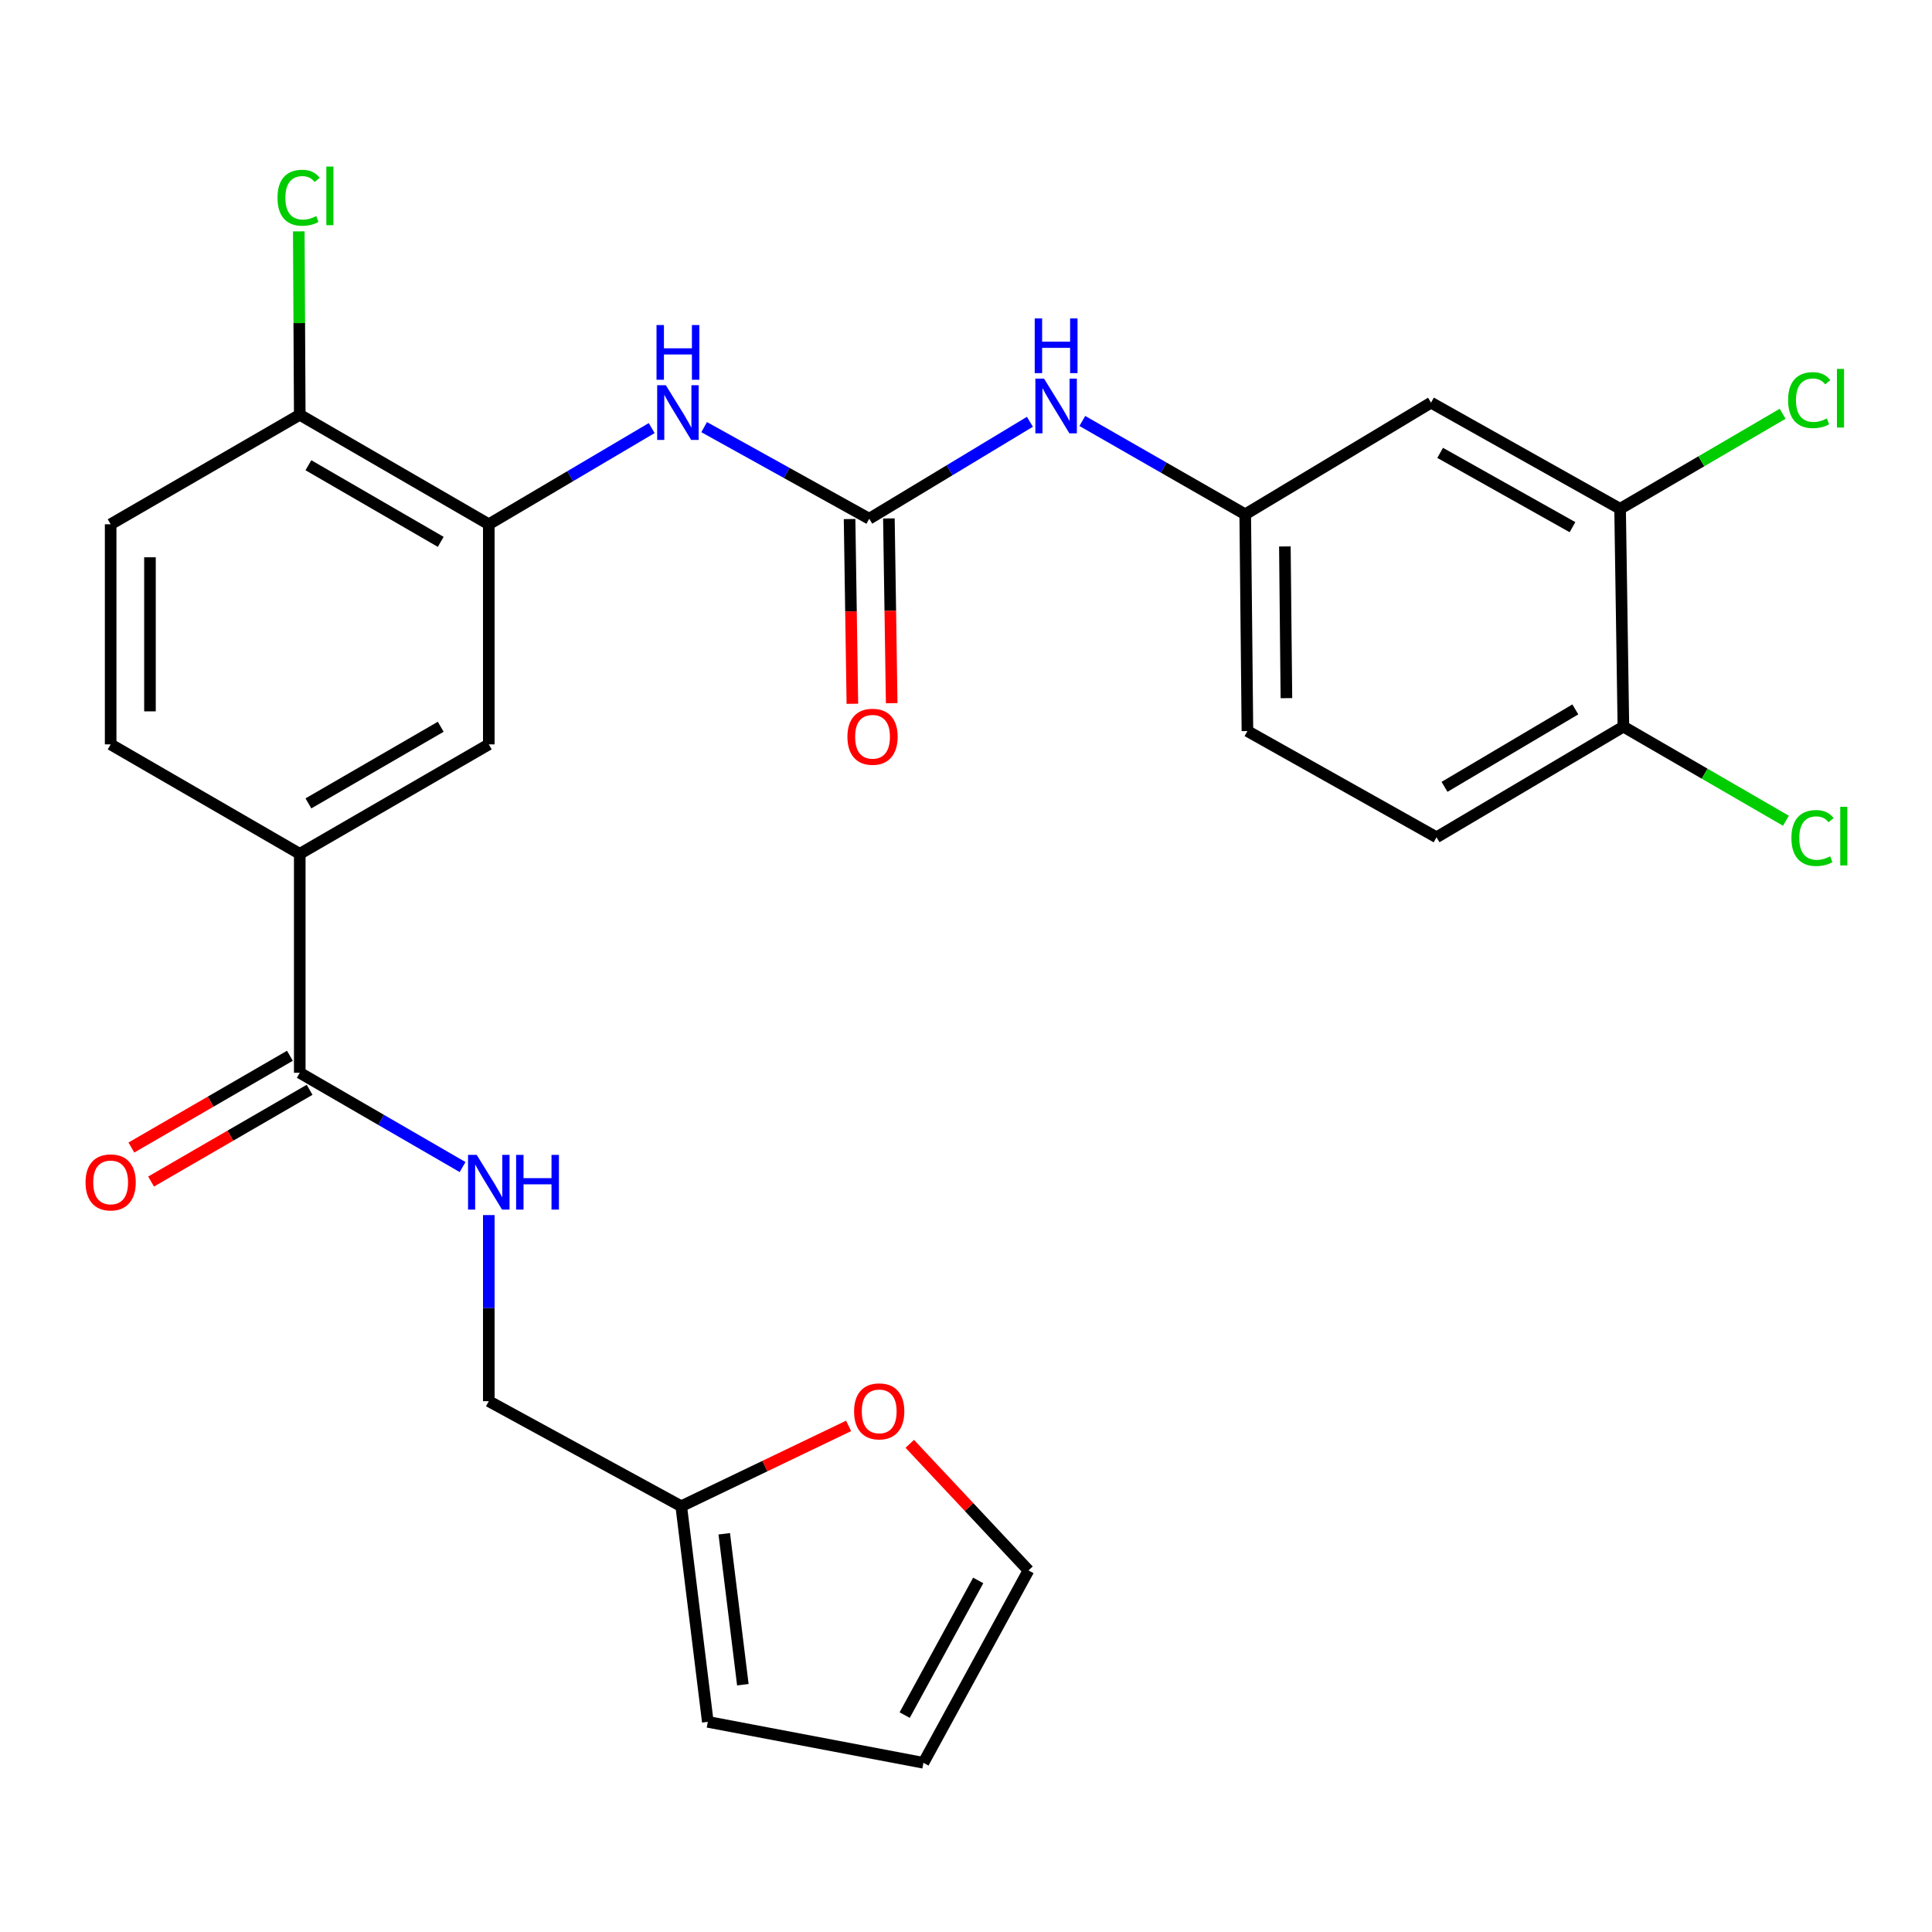 <?xml version='1.0' encoding='iso-8859-1'?>
<svg version='1.1' baseProfile='full'
              xmlns='http://www.w3.org/2000/svg'
                      xmlns:rdkit='http://www.rdkit.org/xml'
                      xmlns:xlink='http://www.w3.org/1999/xlink'
                  xml:space='preserve'
width='1000px' height='1000px' viewBox='0 0 1000 1000'>
<!-- END OF HEADER -->
<rect style='opacity:1.0;fill:#FFFFFF;stroke:none' width='1000' height='1000' x='0' y='0'> </rect>
<path class='bond-1' d='M 449.916,268.5 L 407.19,244.791' style='fill:none;fill-rule:evenodd;stroke:#000000;stroke-width:6px;stroke-linecap:butt;stroke-linejoin:miter;stroke-opacity:1' />
<path class='bond-1' d='M 407.19,244.791 L 364.464,221.081' style='fill:none;fill-rule:evenodd;stroke:#0000FF;stroke-width:6px;stroke-linecap:butt;stroke-linejoin:miter;stroke-opacity:1' />
<path class='bond-5' d='M 449.916,268.5 L 491.498,243.406' style='fill:none;fill-rule:evenodd;stroke:#000000;stroke-width:6px;stroke-linecap:butt;stroke-linejoin:miter;stroke-opacity:1' />
<path class='bond-5' d='M 491.498,243.406 L 533.08,218.311' style='fill:none;fill-rule:evenodd;stroke:#0000FF;stroke-width:6px;stroke-linecap:butt;stroke-linejoin:miter;stroke-opacity:1' />
<path class='bond-14' d='M 439.741,268.654 L 440.465,316.465' style='fill:none;fill-rule:evenodd;stroke:#000000;stroke-width:6px;stroke-linecap:butt;stroke-linejoin:miter;stroke-opacity:1' />
<path class='bond-14' d='M 440.465,316.465 L 441.189,364.276' style='fill:none;fill-rule:evenodd;stroke:#FF0000;stroke-width:6px;stroke-linecap:butt;stroke-linejoin:miter;stroke-opacity:1' />
<path class='bond-14' d='M 460.091,268.346 L 460.815,316.157' style='fill:none;fill-rule:evenodd;stroke:#000000;stroke-width:6px;stroke-linecap:butt;stroke-linejoin:miter;stroke-opacity:1' />
<path class='bond-14' d='M 460.815,316.157 L 461.539,363.968' style='fill:none;fill-rule:evenodd;stroke:#FF0000;stroke-width:6px;stroke-linecap:butt;stroke-linejoin:miter;stroke-opacity:1' />
<path class='bond-0' d='M 253.001,271.361 L 295.156,246.466' style='fill:none;fill-rule:evenodd;stroke:#000000;stroke-width:6px;stroke-linecap:butt;stroke-linejoin:miter;stroke-opacity:1' />
<path class='bond-0' d='M 295.156,246.466 L 337.311,221.571' style='fill:none;fill-rule:evenodd;stroke:#0000FF;stroke-width:6px;stroke-linecap:butt;stroke-linejoin:miter;stroke-opacity:1' />
<path class='bond-4' d='M 253.001,271.361 L 253.001,385.286' style='fill:none;fill-rule:evenodd;stroke:#000000;stroke-width:6px;stroke-linecap:butt;stroke-linejoin:miter;stroke-opacity:1' />
<path class='bond-11' d='M 253.001,271.361 L 155.154,214.692' style='fill:none;fill-rule:evenodd;stroke:#000000;stroke-width:6px;stroke-linecap:butt;stroke-linejoin:miter;stroke-opacity:1' />
<path class='bond-11' d='M 228.124,280.472 L 159.631,240.804' style='fill:none;fill-rule:evenodd;stroke:#000000;stroke-width:6px;stroke-linecap:butt;stroke-linejoin:miter;stroke-opacity:1' />
<path class='bond-2' d='M 155.154,555.269 L 155.154,441.943' style='fill:none;fill-rule:evenodd;stroke:#000000;stroke-width:6px;stroke-linecap:butt;stroke-linejoin:miter;stroke-opacity:1' />
<path class='bond-7' d='M 155.154,555.269 L 197.294,579.67' style='fill:none;fill-rule:evenodd;stroke:#000000;stroke-width:6px;stroke-linecap:butt;stroke-linejoin:miter;stroke-opacity:1' />
<path class='bond-7' d='M 197.294,579.67 L 239.434,604.071' style='fill:none;fill-rule:evenodd;stroke:#0000FF;stroke-width:6px;stroke-linecap:butt;stroke-linejoin:miter;stroke-opacity:1' />
<path class='bond-15' d='M 150.056,546.462 L 109.029,570.21' style='fill:none;fill-rule:evenodd;stroke:#000000;stroke-width:6px;stroke-linecap:butt;stroke-linejoin:miter;stroke-opacity:1' />
<path class='bond-15' d='M 109.029,570.21 L 68.002,593.958' style='fill:none;fill-rule:evenodd;stroke:#FF0000;stroke-width:6px;stroke-linecap:butt;stroke-linejoin:miter;stroke-opacity:1' />
<path class='bond-15' d='M 160.251,564.076 L 119.224,587.824' style='fill:none;fill-rule:evenodd;stroke:#000000;stroke-width:6px;stroke-linecap:butt;stroke-linejoin:miter;stroke-opacity:1' />
<path class='bond-15' d='M 119.224,587.824 L 78.198,611.572' style='fill:none;fill-rule:evenodd;stroke:#FF0000;stroke-width:6px;stroke-linecap:butt;stroke-linejoin:miter;stroke-opacity:1' />
<path class='bond-3' d='M 155.154,441.943 L 253.001,385.286' style='fill:none;fill-rule:evenodd;stroke:#000000;stroke-width:6px;stroke-linecap:butt;stroke-linejoin:miter;stroke-opacity:1' />
<path class='bond-3' d='M 159.632,415.833 L 228.125,376.172' style='fill:none;fill-rule:evenodd;stroke:#000000;stroke-width:6px;stroke-linecap:butt;stroke-linejoin:miter;stroke-opacity:1' />
<path class='bond-28' d='M 155.154,441.943 L 57.272,385.286' style='fill:none;fill-rule:evenodd;stroke:#000000;stroke-width:6px;stroke-linecap:butt;stroke-linejoin:miter;stroke-opacity:1' />
<path class='bond-12' d='M 560.204,217.895 L 602.365,242.056' style='fill:none;fill-rule:evenodd;stroke:#0000FF;stroke-width:6px;stroke-linecap:butt;stroke-linejoin:miter;stroke-opacity:1' />
<path class='bond-12' d='M 602.365,242.056 L 644.525,266.216' style='fill:none;fill-rule:evenodd;stroke:#000000;stroke-width:6px;stroke-linecap:butt;stroke-linejoin:miter;stroke-opacity:1' />
<path class='bond-6' d='M 838.558,263.356 L 740.699,208.417' style='fill:none;fill-rule:evenodd;stroke:#000000;stroke-width:6px;stroke-linecap:butt;stroke-linejoin:miter;stroke-opacity:1' />
<path class='bond-6' d='M 813.916,272.862 L 745.415,234.404' style='fill:none;fill-rule:evenodd;stroke:#000000;stroke-width:6px;stroke-linecap:butt;stroke-linejoin:miter;stroke-opacity:1' />
<path class='bond-23' d='M 838.558,263.356 L 880.621,238.76' style='fill:none;fill-rule:evenodd;stroke:#000000;stroke-width:6px;stroke-linecap:butt;stroke-linejoin:miter;stroke-opacity:1' />
<path class='bond-23' d='M 880.621,238.76 L 922.684,214.165' style='fill:none;fill-rule:evenodd;stroke:#00CC00;stroke-width:6px;stroke-linecap:butt;stroke-linejoin:miter;stroke-opacity:1' />
<path class='bond-27' d='M 838.558,263.356 L 840.265,376.105' style='fill:none;fill-rule:evenodd;stroke:#000000;stroke-width:6px;stroke-linecap:butt;stroke-linejoin:miter;stroke-opacity:1' />
<path class='bond-21' d='M 253.001,628.92 L 253.001,677.086' style='fill:none;fill-rule:evenodd;stroke:#0000FF;stroke-width:6px;stroke-linecap:butt;stroke-linejoin:miter;stroke-opacity:1' />
<path class='bond-21' d='M 253.001,677.086 L 253.001,725.253' style='fill:none;fill-rule:evenodd;stroke:#000000;stroke-width:6px;stroke-linecap:butt;stroke-linejoin:miter;stroke-opacity:1' />
<path class='bond-8' d='M 740.699,208.417 L 644.525,266.216' style='fill:none;fill-rule:evenodd;stroke:#000000;stroke-width:6px;stroke-linecap:butt;stroke-linejoin:miter;stroke-opacity:1' />
<path class='bond-9' d='M 352.612,779.626 L 253.001,725.253' style='fill:none;fill-rule:evenodd;stroke:#000000;stroke-width:6px;stroke-linecap:butt;stroke-linejoin:miter;stroke-opacity:1' />
<path class='bond-10' d='M 352.612,779.626 L 395.921,758.836' style='fill:none;fill-rule:evenodd;stroke:#000000;stroke-width:6px;stroke-linecap:butt;stroke-linejoin:miter;stroke-opacity:1' />
<path class='bond-10' d='M 395.921,758.836 L 439.231,738.047' style='fill:none;fill-rule:evenodd;stroke:#FF0000;stroke-width:6px;stroke-linecap:butt;stroke-linejoin:miter;stroke-opacity:1' />
<path class='bond-16' d='M 352.612,779.626 L 366.361,891.233' style='fill:none;fill-rule:evenodd;stroke:#000000;stroke-width:6px;stroke-linecap:butt;stroke-linejoin:miter;stroke-opacity:1' />
<path class='bond-16' d='M 374.873,793.879 L 384.497,872.004' style='fill:none;fill-rule:evenodd;stroke:#000000;stroke-width:6px;stroke-linecap:butt;stroke-linejoin:miter;stroke-opacity:1' />
<path class='bond-17' d='M 470.896,747.318 L 501.619,780.081' style='fill:none;fill-rule:evenodd;stroke:#FF0000;stroke-width:6px;stroke-linecap:butt;stroke-linejoin:miter;stroke-opacity:1' />
<path class='bond-17' d='M 501.619,780.081 L 532.341,812.845' style='fill:none;fill-rule:evenodd;stroke:#000000;stroke-width:6px;stroke-linecap:butt;stroke-linejoin:miter;stroke-opacity:1' />
<path class='bond-20' d='M 155.154,214.692 L 57.272,271.361' style='fill:none;fill-rule:evenodd;stroke:#000000;stroke-width:6px;stroke-linecap:butt;stroke-linejoin:miter;stroke-opacity:1' />
<path class='bond-25' d='M 155.154,214.692 L 154.902,167.222' style='fill:none;fill-rule:evenodd;stroke:#000000;stroke-width:6px;stroke-linecap:butt;stroke-linejoin:miter;stroke-opacity:1' />
<path class='bond-25' d='M 154.902,167.222 L 154.651,119.751' style='fill:none;fill-rule:evenodd;stroke:#00CC00;stroke-width:6px;stroke-linecap:butt;stroke-linejoin:miter;stroke-opacity:1' />
<path class='bond-24' d='M 644.525,266.216 L 645.667,378.4' style='fill:none;fill-rule:evenodd;stroke:#000000;stroke-width:6px;stroke-linecap:butt;stroke-linejoin:miter;stroke-opacity:1' />
<path class='bond-24' d='M 665.047,282.837 L 665.847,361.366' style='fill:none;fill-rule:evenodd;stroke:#000000;stroke-width:6px;stroke-linecap:butt;stroke-linejoin:miter;stroke-opacity:1' />
<path class='bond-13' d='M 840.265,376.105 L 743.548,433.373' style='fill:none;fill-rule:evenodd;stroke:#000000;stroke-width:6px;stroke-linecap:butt;stroke-linejoin:miter;stroke-opacity:1' />
<path class='bond-13' d='M 815.388,367.183 L 747.686,407.271' style='fill:none;fill-rule:evenodd;stroke:#000000;stroke-width:6px;stroke-linecap:butt;stroke-linejoin:miter;stroke-opacity:1' />
<path class='bond-26' d='M 840.265,376.105 L 882.332,400.46' style='fill:none;fill-rule:evenodd;stroke:#000000;stroke-width:6px;stroke-linecap:butt;stroke-linejoin:miter;stroke-opacity:1' />
<path class='bond-26' d='M 882.332,400.46 L 924.398,424.815' style='fill:none;fill-rule:evenodd;stroke:#00CC00;stroke-width:6px;stroke-linecap:butt;stroke-linejoin:miter;stroke-opacity:1' />
<path class='bond-19' d='M 366.361,891.233 L 477.968,912.422' style='fill:none;fill-rule:evenodd;stroke:#000000;stroke-width:6px;stroke-linecap:butt;stroke-linejoin:miter;stroke-opacity:1' />
<path class='bond-29' d='M 532.341,812.845 L 477.968,912.422' style='fill:none;fill-rule:evenodd;stroke:#000000;stroke-width:6px;stroke-linecap:butt;stroke-linejoin:miter;stroke-opacity:1' />
<path class='bond-29' d='M 506.323,818.028 L 468.261,887.732' style='fill:none;fill-rule:evenodd;stroke:#000000;stroke-width:6px;stroke-linecap:butt;stroke-linejoin:miter;stroke-opacity:1' />
<path class='bond-18' d='M 57.272,385.286 L 57.272,271.361' style='fill:none;fill-rule:evenodd;stroke:#000000;stroke-width:6px;stroke-linecap:butt;stroke-linejoin:miter;stroke-opacity:1' />
<path class='bond-18' d='M 77.624,368.197 L 77.624,288.45' style='fill:none;fill-rule:evenodd;stroke:#000000;stroke-width:6px;stroke-linecap:butt;stroke-linejoin:miter;stroke-opacity:1' />
<path class='bond-22' d='M 743.548,433.373 L 645.667,378.4' style='fill:none;fill-rule:evenodd;stroke:#000000;stroke-width:6px;stroke-linecap:butt;stroke-linejoin:miter;stroke-opacity:1' />
<path  class='atom-2' d='M 344.633 199.39
L 353.913 214.39
Q 354.833 215.87, 356.313 218.55
Q 357.793 221.23, 357.873 221.39
L 357.873 199.39
L 361.633 199.39
L 361.633 227.71
L 357.753 227.71
L 347.793 211.31
Q 346.633 209.39, 345.393 207.19
Q 344.193 204.99, 343.833 204.31
L 343.833 227.71
L 340.153 227.71
L 340.153 199.39
L 344.633 199.39
' fill='#0000FF'/>
<path  class='atom-2' d='M 339.813 168.238
L 343.653 168.238
L 343.653 180.278
L 358.133 180.278
L 358.133 168.238
L 361.973 168.238
L 361.973 196.558
L 358.133 196.558
L 358.133 183.478
L 343.653 183.478
L 343.653 196.558
L 339.813 196.558
L 339.813 168.238
' fill='#0000FF'/>
<path  class='atom-6' d='M 540.384 195.965
L 549.664 210.965
Q 550.584 212.445, 552.064 215.125
Q 553.544 217.805, 553.624 217.965
L 553.624 195.965
L 557.384 195.965
L 557.384 224.285
L 553.504 224.285
L 543.544 207.885
Q 542.384 205.965, 541.144 203.765
Q 539.944 201.565, 539.584 200.885
L 539.584 224.285
L 535.904 224.285
L 535.904 195.965
L 540.384 195.965
' fill='#0000FF'/>
<path  class='atom-6' d='M 535.564 164.813
L 539.404 164.813
L 539.404 176.853
L 553.884 176.853
L 553.884 164.813
L 557.724 164.813
L 557.724 193.133
L 553.884 193.133
L 553.884 180.053
L 539.404 180.053
L 539.404 193.133
L 535.564 193.133
L 535.564 164.813
' fill='#0000FF'/>
<path  class='atom-8' d='M 246.741 597.767
L 256.021 612.767
Q 256.941 614.247, 258.421 616.927
Q 259.901 619.607, 259.981 619.767
L 259.981 597.767
L 263.741 597.767
L 263.741 626.087
L 259.861 626.087
L 249.901 609.687
Q 248.741 607.767, 247.501 605.567
Q 246.301 603.367, 245.941 602.687
L 245.941 626.087
L 242.261 626.087
L 242.261 597.767
L 246.741 597.767
' fill='#0000FF'/>
<path  class='atom-8' d='M 267.141 597.767
L 270.981 597.767
L 270.981 609.807
L 285.461 609.807
L 285.461 597.767
L 289.301 597.767
L 289.301 626.087
L 285.461 626.087
L 285.461 613.007
L 270.981 613.007
L 270.981 626.087
L 267.141 626.087
L 267.141 597.767
' fill='#0000FF'/>
<path  class='atom-11' d='M 442.072 730.522
Q 442.072 723.722, 445.432 719.922
Q 448.792 716.122, 455.072 716.122
Q 461.352 716.122, 464.712 719.922
Q 468.072 723.722, 468.072 730.522
Q 468.072 737.402, 464.672 741.322
Q 461.272 745.202, 455.072 745.202
Q 448.832 745.202, 445.432 741.322
Q 442.072 737.442, 442.072 730.522
M 455.072 742.002
Q 459.392 742.002, 461.712 739.122
Q 464.072 736.202, 464.072 730.522
Q 464.072 724.962, 461.712 722.162
Q 459.392 719.322, 455.072 719.322
Q 450.752 719.322, 448.392 722.122
Q 446.072 724.922, 446.072 730.522
Q 446.072 736.242, 448.392 739.122
Q 450.752 742.002, 455.072 742.002
' fill='#FF0000'/>
<path  class='atom-15' d='M 438.624 381.341
Q 438.624 374.541, 441.984 370.741
Q 445.344 366.941, 451.624 366.941
Q 457.904 366.941, 461.264 370.741
Q 464.624 374.541, 464.624 381.341
Q 464.624 388.221, 461.224 392.141
Q 457.824 396.021, 451.624 396.021
Q 445.384 396.021, 441.984 392.141
Q 438.624 388.261, 438.624 381.341
M 451.624 392.821
Q 455.944 392.821, 458.264 389.941
Q 460.624 387.021, 460.624 381.341
Q 460.624 375.781, 458.264 372.981
Q 455.944 370.141, 451.624 370.141
Q 447.304 370.141, 444.944 372.941
Q 442.624 375.741, 442.624 381.341
Q 442.624 387.061, 444.944 389.941
Q 447.304 392.821, 451.624 392.821
' fill='#FF0000'/>
<path  class='atom-16' d='M 44.272 612.007
Q 44.272 605.207, 47.632 601.407
Q 50.992 597.607, 57.272 597.607
Q 63.552 597.607, 66.912 601.407
Q 70.272 605.207, 70.272 612.007
Q 70.272 618.887, 66.872 622.807
Q 63.472 626.687, 57.272 626.687
Q 51.032 626.687, 47.632 622.807
Q 44.272 618.927, 44.272 612.007
M 57.272 623.487
Q 61.592 623.487, 63.912 620.607
Q 66.272 617.687, 66.272 612.007
Q 66.272 606.447, 63.912 603.647
Q 61.592 600.807, 57.272 600.807
Q 52.952 600.807, 50.592 603.607
Q 48.272 606.407, 48.272 612.007
Q 48.272 617.727, 50.592 620.607
Q 52.952 623.487, 57.272 623.487
' fill='#FF0000'/>
<path  class='atom-24' d='M 925.519 207.102
Q 925.519 200.062, 928.799 196.382
Q 932.119 192.662, 938.399 192.662
Q 944.239 192.662, 947.359 196.782
L 944.719 198.942
Q 942.439 195.942, 938.399 195.942
Q 934.119 195.942, 931.839 198.822
Q 929.599 201.662, 929.599 207.102
Q 929.599 212.702, 931.919 215.582
Q 934.279 218.462, 938.839 218.462
Q 941.959 218.462, 945.599 216.582
L 946.719 219.582
Q 945.239 220.542, 942.999 221.102
Q 940.759 221.662, 938.279 221.662
Q 932.119 221.662, 928.799 217.902
Q 925.519 214.142, 925.519 207.102
' fill='#00CC00'/>
<path  class='atom-24' d='M 950.799 190.942
L 954.479 190.942
L 954.479 221.302
L 950.799 221.302
L 950.799 190.942
' fill='#00CC00'/>
<path  class='atom-26' d='M 143.634 102.358
Q 143.634 95.318, 146.914 91.638
Q 150.234 87.918, 156.514 87.918
Q 162.354 87.918, 165.474 92.038
L 162.834 94.198
Q 160.554 91.198, 156.514 91.198
Q 152.234 91.198, 149.954 94.078
Q 147.714 96.918, 147.714 102.358
Q 147.714 107.958, 150.034 110.838
Q 152.394 113.718, 156.954 113.718
Q 160.074 113.718, 163.714 111.838
L 164.834 114.838
Q 163.354 115.798, 161.114 116.358
Q 158.874 116.918, 156.394 116.918
Q 150.234 116.918, 146.914 113.158
Q 143.634 109.398, 143.634 102.358
' fill='#00CC00'/>
<path  class='atom-26' d='M 168.914 86.198
L 172.594 86.198
L 172.594 116.558
L 168.914 116.558
L 168.914 86.198
' fill='#00CC00'/>
<path  class='atom-27' d='M 927.226 433.754
Q 927.226 426.714, 930.506 423.034
Q 933.826 419.314, 940.106 419.314
Q 945.946 419.314, 949.066 423.434
L 946.426 425.594
Q 944.146 422.594, 940.106 422.594
Q 935.826 422.594, 933.546 425.474
Q 931.306 428.314, 931.306 433.754
Q 931.306 439.354, 933.626 442.234
Q 935.986 445.114, 940.546 445.114
Q 943.666 445.114, 947.306 443.234
L 948.426 446.234
Q 946.946 447.194, 944.706 447.754
Q 942.466 448.314, 939.986 448.314
Q 933.826 448.314, 930.506 444.554
Q 927.226 440.794, 927.226 433.754
' fill='#00CC00'/>
<path  class='atom-27' d='M 952.506 417.594
L 956.186 417.594
L 956.186 447.954
L 952.506 447.954
L 952.506 417.594
' fill='#00CC00'/>
</svg>
